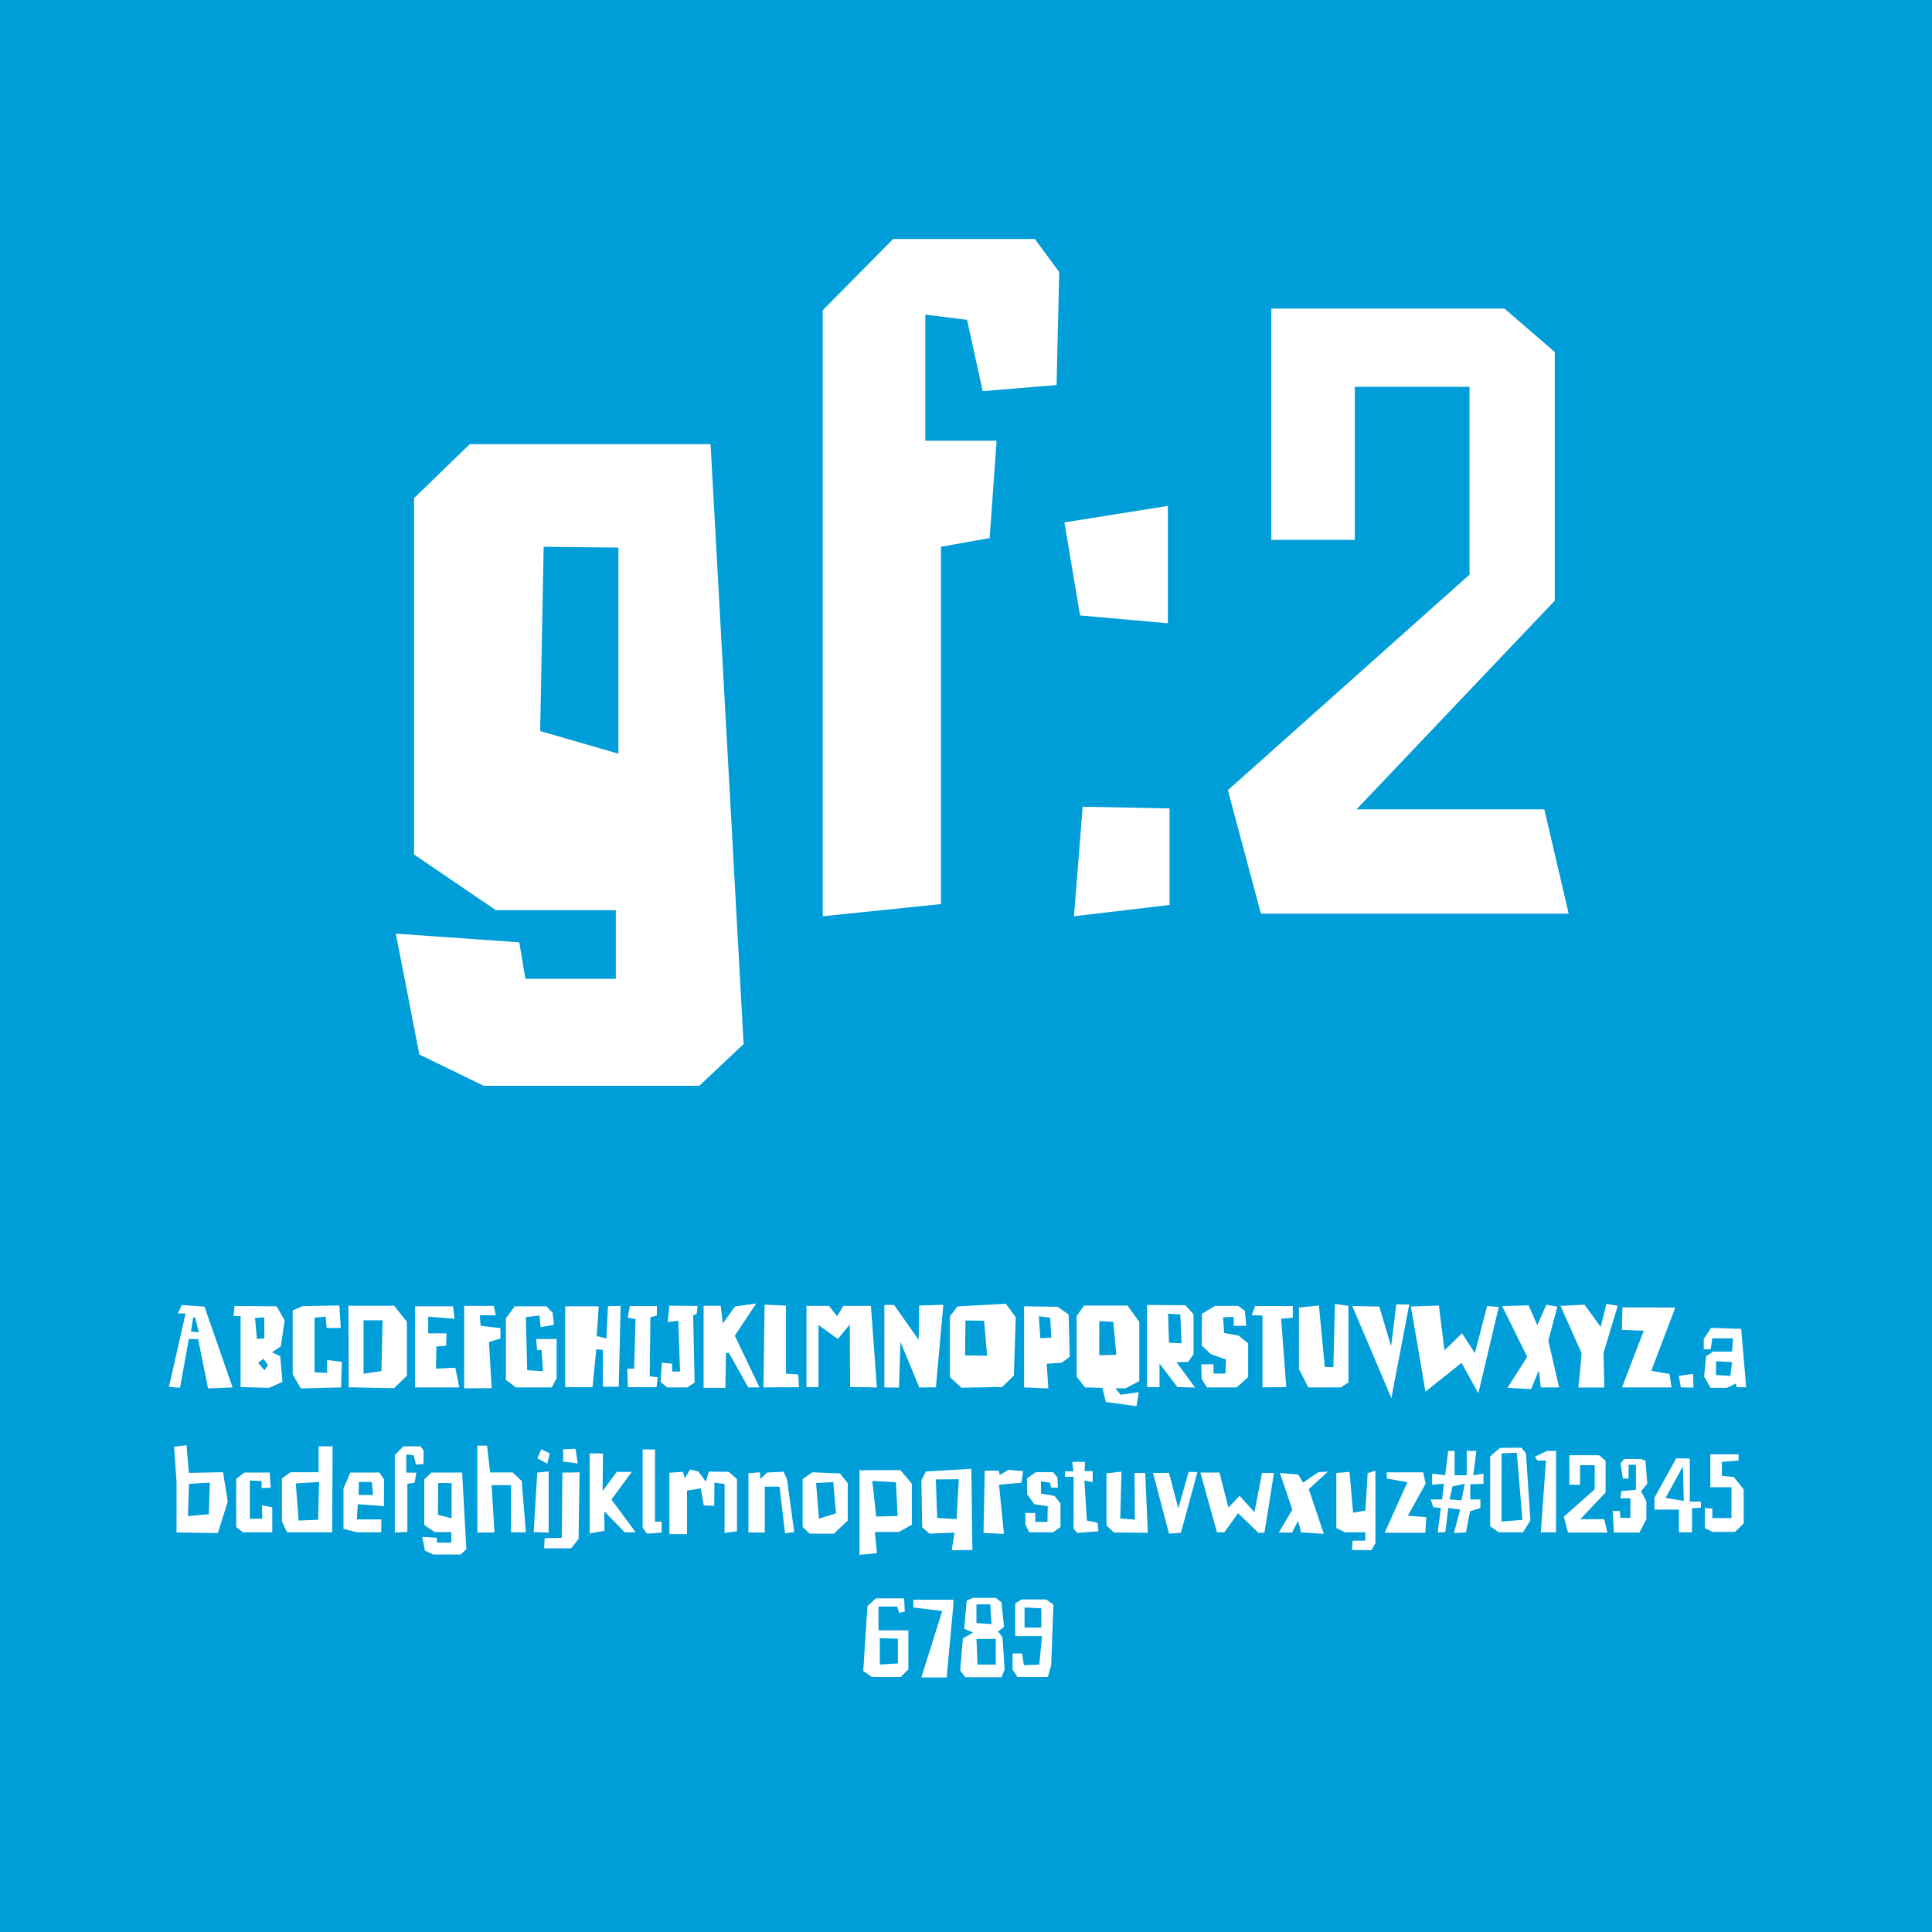 <?xml version="1.0" encoding="utf-8"?>
<svg viewBox="0 0 400 400" fill-rule="evenodd" clip-rule="evenodd" stroke-linejoin="round" stroke-miterlimit="1.414" xmlns="http://www.w3.org/2000/svg">
  <path d="M-6.5-6h413v412h-413z" style="fill: rgb(0, 158, 216);"/>
  <g fill="#fff" fill-rule="nonzero">
    <path d="M43.07 287.457l5.083-.207-5.819-16.721-4.715-.345-.782 1.748h1.587l-3.45 15.226 2.3.161 1.817-10.097 1.932.023 2.047 10.212zm-1.886-11.592l-1.656-.207.483-2.944.391.092.782 3.059zM55.72 287.342l2.76-1.242-.46-5.313-1.725-.805 1.84-1.219.805-5.405-1.679-2.898-8.694-.069-.207 2.047 1.449.046v14.697l5.911.161zm-2.53-10.12l-.391-4.347 1.909-.138.023 4.347-1.541.138zm1.564 6.486l-1.311-1.541 1.127-.851.897 1.311-.713 1.081zM62.275 287.457l8.349-.207.161-5.29-3.059-.391v2.668l-2.599-.115v-11.316l2.3-.207.207 2.346h2.921l-.299-4.669-7.567.138-2.093.897v13.225l1.679 2.921zM72.188 287.227l9.384.184 2.668-2.553v-11.224l-2.645-3.289h-9.453l.046 16.882zm3.082-2.806v-11.063h3.933l-.23 10.511-3.703.552zM85.942 287.25h9.154l-.828-4.071-4.002.184.092-4.577 2.001-.184.092-2.553h-3.795v-3.45l5.451.437-.299-2.576h-7.866v16.79zM96.108 287.434l5.681-.023-.552-9.568 2.369-.69v-2.185l-4.094-.483-.184-2.162h3.335l-.437-1.955h-6.118v17.066zM106.803 287.25h7.429l1.012-1.886v-8.142h-4.232l.184 2.277h.92l.322 4.393-3.289-.207-.276-10.994 2.829-.322.23 2.415 2.76-.506-.276-2.484-1.288-1.334h-6.555l-1.84 2.484v12.742l2.07 1.564zM117.015 287.204h5.658l.782-7.866 1.357.161v7.613h3.289l.391-16.744-2.622.069-.322 6.67-2.001-.483.414-6.164h-6.946v16.744zM129.987 287.204h5.934l.276-2.07-1.679-.184.138-12.213 1.334-.368.023-1.955h-5.612l-.437 2.392 1.61.299-.276 10.258-1.426.023.115 3.818zM138.129 287.25h4.186l1.495-1.012-.299-13.892.736-.322.184-1.633-5.842-.069-.345 3.404 2.185-.299.368 10.534h-1.633v-1.633l-2.116-.184-.299 3.956 1.38 1.15zM145.673 287.342h4.508l.138-7.222.575-.046 4.025 7.176h2.323l-5.106-10.718 4.439-6.67-4.393.621-2.53 3.542-.437-3.68h-3.542v16.997zM158.07 287.25l7.36-.046-.161-2.622-2.553-.184v-14.076l-4.416-.207-.23 17.135zM181.553 287.25l-1.242-16.882h-5.704l-1.288 2.139-1.702-2.139h-4.646v16.836h2.484v-12.88l4.002 2.898 2.484-2.99.069 12.926 5.543.092zM186.13 287.296l.299-9.476 3.91 9.453 3.427-.046 1.541-17.089-5.014.161-.092 7.107-5.083-7.222-2.024-.023v17.089l3.036.046zM199.056 287.319l8.418-.161 2.438-2.346.391-12.075-2.047-2.806-10.005.552-1.587 2.047v12.558l2.392 2.231zm5.313-6.624l-4.554-.092.069-7.222 3.864.069.621 7.245zM217.042 287.457l-.322-5.106 3.082-.207 1.679-1.242-.23-8.74-2.3-1.61-6.923-.092v16.79l5.014.207zm-1.656-10.396l-.299-4.531 2.346.276.23 4.14-2.277.115zM235.304 291.137l.46-2.898-3.749.529-1.081-1.334h2.116l2.829-1.495V273.68l-2.438-3.381h-8.993l-1.541 2.162v12.558l1.748 2.231 3.588.092.713 2.921 6.348.874zm-7.728-10.534l.023-7.084 2.898.161.621 6.808-3.542.115zM247.425 287.273l-3.841-5.244 2.415-.046 1.104-1.61v-8.257l-1.679-1.886-7.935-.046v17.02h2.576v-4.899l3.703 4.876 3.657.092zm-2.806-9.154l-2.599-.138-.184-6.003 2.53.161.253 5.98zM249.909 287.25h6.118l2.392-2.139v-6.969l-1.955-1.61-3.013-.552-.23-3.243 2.208-.092v1.84h2.599l-.276-3.059-1.403-1.058h-4.784l-2.714 1.633-.046 6.555 1.909 1.817 3.128 1.104-.138 2.921-2.461-.023v-1.909h-2.53l.092 3.082 1.104 1.702zM261.386 287.227l4.922-.023-1.058-14.168 2.415-.23v-2.392l-7.797-.023-.713 1.909 2.231.069v14.858zM270.862 287.25h6.762l1.564-1.058v-15.824l-2.806-.414-.322 13.087h-1.771l-1.219-12.742-4.14.414v12.719l1.932 3.818zM288.066 289.458l3.703-19.389h-2.691l-1.058 8.648-2.461-8.211-5.589-.115 8.096 19.067zM306.075 288.469l4.232-17.871-2.415-.207-2.53 9.752-2.668-4.094-3.634 3.519-1.15-9.269-5.796.207 3.013 17.618 7.475-5.957 3.473 6.302zM317 287.595l1.61-3.887.391 3.542h3.795l-2.231-9.66 1.863-7.061-2.277-.391-1.863 4.232-1.817-4.117-5.474.161 5.198 10.511-4.094 6.417 4.899.253zM326.798 287.273h5.359l-.161-7.176 2.944-9.752-2.346-.391-1.196 4.761-3.335-4.6-4.968.253 4.37 9.821-.667 7.084zM335.814 287.25h10.258l-.414-2.783-3.772-.667 4.968-13.087-10.948-.023-.115 4.646 4.531.184-4.508 11.73zM350.603 287.273l-.046-2.829-2.99.414.437 2.392 2.599.023zM354.168 287.342h3.358l1.886-.92.115.782 2.001.023-1.035-12.098-6.233-.207-1.518 2.3v2.139l1.426-.023.345-2.254h4.301l-.23 2.76-3.864-.023-1.495.989-.414 4.186 1.357 2.346zm4.094-2.484l-3.013-.184.069-2.852 3.289.184-.345 2.852zM45.105 317.411l2.047-6.509-.966-6.095-7.084.138-.483-5.727-2.576.322.506 7.199v10.534l8.556.138zm-1.863-3.91l-4.324.391.207-6.67 4.324-.253-.207 6.532zM50.28 317.25h6.095v-5.175l-2.139-.414.069 2.76-2.576.023v-7.935l2.438.138v1.426l1.863-.046-.184-3.151h-5.244l-1.702 1.311v9.959l1.38 1.104zM59.434 317.25h9.338l.092-17.802h-2.898v5.359h-5.819l-1.771 1.288v8.924l1.058 2.231zm2.392-2.438l-.575-7.682 4.807-.299-.184 7.82-4.048.161zM73.901 317.25h5.014l.046-2.668h-5.083l.207-3.151 5.405.391.023-5.52-.966-1.426h-6.003l-1.426 3.266v8.395l2.783.713zm.345-7.728l.069-2.714 2.668.023.253 2.691h-2.99zM81.744 317.296l2.599-.138v-9.936l1.495-.253.368-2.07h-2.093v-3.772l1.541.184.46 1.909 1.564-.115.023-2.783-.644-.874h-3.519l-1.794 1.794v16.054zM89.679 321.85h5.704l1.173-1.104-.874-15.87h-6.371l-1.472 1.426v9.43l2.162 1.472h3.427v2.185h-2.921l-.069-1.012-3.013-.184.552 2.829 1.702.828zm3.818-7.498l-2.829-.736.046-6.578 2.783.023v7.291zM98.833 317.296l3.542-.023-.598-9.798h4.025v9.775h3.082l-.874-10.626-1.863-1.771h-4.669l-.644-5.543h-2.001v17.986zM113.3 303.036l.529-2.116-1.771-.851-.805 1.863 2.047 1.104zm.299 14.26v-12.673l-2.369.276-.736 12.305 3.105.092z"/>
    <path d="M119.625 302.99l-.483-3.036-2.553.115v2.53l3.036.391zm-6.969 17.572h5.589l1.541-1.932.207-13.8-3.565.069-.115 13.478-3.542.092-.115 2.093zM122.086 317.48l3.059-.552-.023-4.025 4.232 4.347h2.254l-5.014-6.785 4.209-5.727h-3.105l-2.944 3.956.092-7.774h-2.76v16.56zM133.954 317.526l3.036-.23v-2.254h-1.38v-14.95h-2.553v16.215l.897 1.219zM138.6 317.618h3.634v-9.016l2.852-.437.621 3.519 2.162.092.046-4.83 2.093.322v10.12l2.576-.368v-10.81l-1.702-1.472-4.117-.069-.621 2.093-1.564-2.116-1.725-.391-1.058 1.84-.391-1.38-2.806.207v12.696zM162.543 317.457l1.886-.253-1.472-10.902-.736-1.61-3.404.184-1.38 1.311-.115-1.357-2.369.184v12.282h3.381v-9.499h3.059l1.15 9.66zM167.626 317.526h5.037l2.852-2.714v-7.728l-1.61-2.024-5.727-.23-2.001 1.403v9.913l1.449 1.38zm1.932-3.105l-.598-7.383 3.565-.184.552 6.463-3.519 1.104zM177.953 321.919l3.611-.345-.437-4.393h4.991l2.668-1.518v-8.487l-2.392-2.806-8.441.023v17.526zm3.45-7.935l-.805-7.36 4.899.253.345 6.992-4.439.115zM197.043 320.953l4.278-.046-.207-16.79-9.407.529-.943 1.817.161 9.729 1.495 1.334 5.198-.207-.575 3.634zm1.012-6.44l-4.025-.23-.276-7.981 4.761-.046-.46 8.257zM207.853 317.572l-1.012-10.166 4.646-.437.322-2.392-3.059-.253-1.771 1.058-.207-.897h-2.898l-.253 12.903 4.232.184zM213.051 317.25h4.991l1.518-1.104v-4.876l-1.242-1.564-2.783-.46-.023-2.576 1.909.322.161.966 1.449.069-.115-2.139-.897-1.104h-3.542l-1.863 1.311.046 3.266 1.472 2.07 2.783.414-.046 3.243h-2.53v-1.84h-2.047v2.3l.759 1.702zM223.011 317.365l4.415-.322-.184-1.771-2.208-.46-.529-8.28 1.725.322v-2.277h-1.679l.092-1.909h-2.644l.229 1.955h-1.748v1.127h1.794v10.741l.737.874zM230.646 317.296l6.992.046-.529-12.374h-2.208l.046 9.66-3.013-.253.253-9.683-3.105.345v10.787l1.564 1.472zM242.031 317.526l2.461-.184 3.427-12.581h-1.84l-2.116 7.544-1.932-7.36-3.312.023 3.312 12.558zM260.523 317.342l1.265-.023 1.978-12.351h-2.484l-1.564 8.119-3.082-3.404-2.3 2.438-1.863-7.245h-3.956l3.45 12.374h1.518l2.852-3.956 4.186 4.048zM274.093 317.572l-3.128-9.269 4.002-3.634-2.047.138-3.128 2.162-1.012-1.679-3.795-.322 2.576 7.59-2.806 4.738h2.76l1.242-2.438.621 2.392 4.715.322zM279.912 320.907l4.025.046.828-1.449v-15.019l-1.61.529-.46 7.728-2.553.46-.736-8.464-2.737.23v11.385l1.794.897h4.209v1.725h-2.622l-.138 1.932zM286.674 317.342h8.418l.207-3.243-3.818-.276 3.68-6.647-.506-2.346h-7.567l.069 1.288 4.232.759-4.715 10.465zM301.026 317.411l2.484-.161.851-4.347 2.139-.69v-1.771h-2.093v-3.128l2.737-.115v-2.07l-2.116.299.644-5.037h-2.001v5.037h-2.507v-5.037h-1.334l-.621 5.037-2.714-.322v2.277l2.461-.184-.391 3.243h-2.346l.529 1.61 1.564.161-.644 5.037h1.564l.621-5.037 2.461.322-1.288 4.876zm1.564-6.785l-2.484-.184.621-2.714 2.53-.529-.667 3.427zM310.318 317.25h5.014l1.518-2.484-.92-13.892-.966-1.15-4.416.046-2.024 1.748v14.49l1.794 1.242zm.552-2.231l.023-14.122 3.151-.115 1.15 13.892-4.324.345zM319.012 317.25h3.151v-16.859h-1.909l-2.484 1.219.552.782h1.748l-1.058 14.858zM324.647 317.296h8.142l-.644-2.76h-4.968l5.244-5.52v-6.578l-1.334-1.15h-6.164v6.118h2.208v-4.048h3.036v4.968l-6.394 5.704.874 3.266zM334.146 317.296h5.29l1.426-2.76v-3.726l-1.104-2.07 1.288-1.518-.368-4.784-.92-.368h-3.496l-.736.874.46 3.174h1.196v-2.852h1.518v5.198l-2.99.23-.23 1.518h2.07v4.048h-2.07l-.092-1.426h-1.518l.276 4.462zM347.601 317.25h2.714v-4.968l1.84-.138v-1.242h-2.3v-8.924l-2.806-.046-4.508 8.142v2.484h5.06v4.692zm1.012-6.509l-3.772-.621 3.588-6.532.184 7.153zM354.57 317.158h4.646l1.794-1.748v-7.038l-2.047-2.576-2.461-.23v-2.898l3.45-.276v-1.288h-5.842v6.808h4.37v6.394h-3.956v-1.978l-1.564-.092v4.14l1.61.782zM180.518 347.204h5.934l1.61-1.564v-8.096h-6.187v-4.922h3.841l.46 1.288 1.15-.23-.138-2.76h-5.842l-1.748 1.61-.874 13.432 1.794 1.242zm1.633-2.576v-5.474l3.749.138v5.106l-3.749.23zM190.753 347.296h5.244l1.38-14.95v-1.15h-8.28v1.61l5.98.736-4.324 13.754zM199.861 347.25h7.498l.644-1.61-.46-6.716-.92-1.15 1.242-.92-.506-5.106-1.196-.92h-4.738l-1.288.552-.506 5.842 1.84.782-2.116 1.196-.552 6.67 1.058 1.38zm5.428-11.017l-3.128-.184v-3.887h2.852l.276 4.071zm-2.898 8.395l-.23-5.29h4.002v5.29h-3.772zM210.648 347.204h6.302l.69-2.484.46-12.512-1.518-1.058h-5.106l-1.288.828v6.762h5.543l-.552 5.888-3.197.138-.368-2.438h-1.978v3.312l1.012 1.564zm1.472-10.235v-4.163l3.473.184v3.979h-3.473z"/>
  </g>
  <g fill="#fff" fill-rule="nonzero">
    <path d="M100.136 224.8h44.64l9.18-8.64-6.84-124.2h-49.86l-11.52 11.16v73.8l16.92 11.52h24.84v14.22h-18.72l-1.26-7.56-25.56-1.8 4.86 25.02 13.32 6.48zm27.9-68.76l-16.2-4.68.72-38.16 15.48.18v42.66zM170.336 189.7l24.48-2.52V113.2l10.08-1.8 1.44-20.16h-14.76v-26.1l8.64 1.08 3.24 14.76 15.3-1.26.54-23.4-5.04-6.84h-29.34l-14.58 14.76V189.7zM241.796 129.04v-24.3l-21.42 3.42 3.24 19.26 18.18 1.62zm-19.44 60.66l19.8-2.34v-19.98l-18-.36-1.8 22.68zM261.056 189.16h63.72l-5.04-21.6h-38.88l41.04-43.2V72.88l-10.44-9h-48.24v47.88h17.28V80.08h23.76v38.88l-50.04 44.64 6.84 25.56z"/>
  </g>
</svg>
